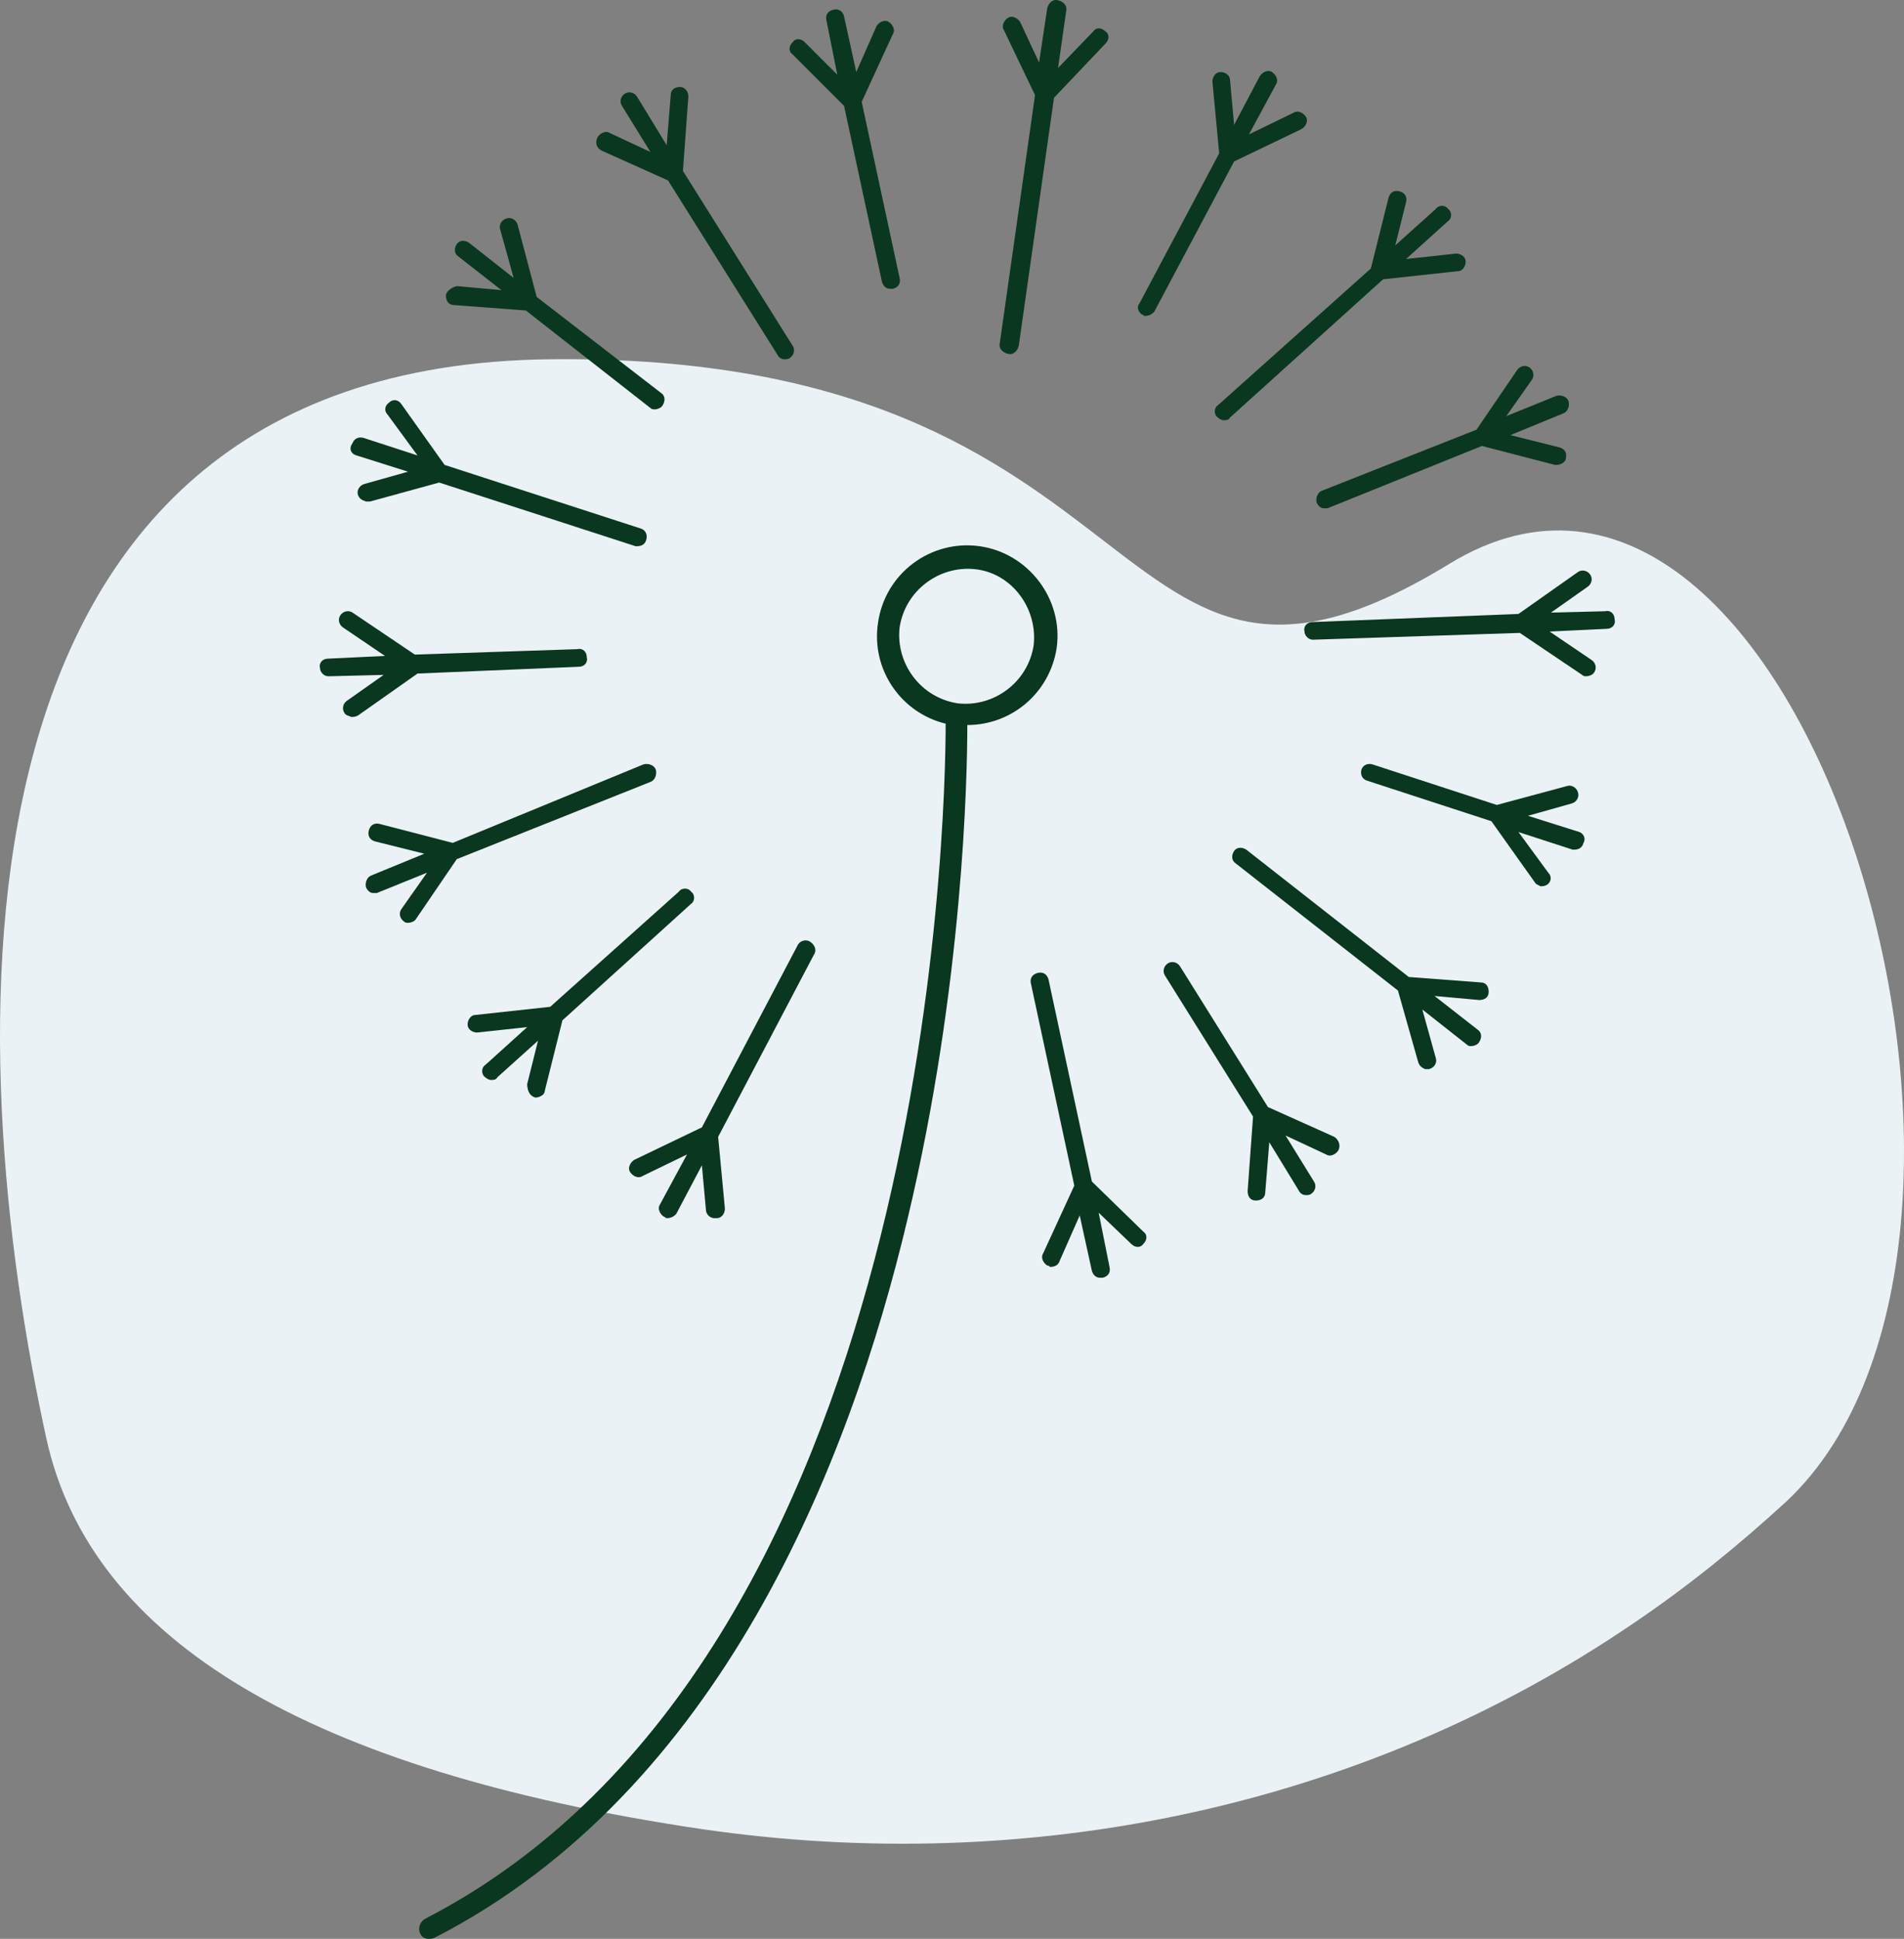 <svg preserveAspectRatio="xMidYMid meet" id="comp-k8hehclusvgcontent" data-bbox="30.569 28.381 140.6 143.119" xmlns="http://www.w3.org/2000/svg" viewBox="30.569 28.381 140.6 143.119" data-type="color" role="img" aria-labelledby="comp-k8hehclu-svgtitle"><rect x="30.569" y="28.381" width="140.6" height="143.119" fill="#808080" stroke="none"/><title id="comp-k8hehclu-svgtitle"></title><g><path fill="#eaf2f6" clip-rule="evenodd" fill-rule="evenodd" d="M151.2 148.2c-20.1 13.7-44.8 18.7-68.8 15.2-29-4.3-45.1-13.9-48.4-28.8-6.2-28.3-9-79.2 37.2-79.7s40.4 31 66.4 15.1 45.6 49.7 24.9 69.2c-3.6 3.3-7.3 6.3-11.3 9z" data-color="1"></path><path fill="#09371f" d="M107 35.4l-2.6 18.3c-.1.4.2.7.6.8s.7-.2.8-.6l2.6-18.3 3.8-4c.3-.3.3-.7 0-.9-.3-.3-.7-.3-.9 0l-2.6 2.7.6-4.2c.1-.4-.2-.7-.6-.8s-.7.2-.8.6l-.6 4-1.4-3c-.2-.3-.6-.5-.9-.3-.3.2-.5.6-.3.9l2.3 4.8z" data-color="2"></path><path fill="#09371f" d="M92.9 36.2l2.8 13c.1.3.3.5.6.5h.2c.4-.1.6-.4.5-.8l-2.8-13 2.3-5c.2-.3 0-.7-.3-.9-.3-.2-.7 0-.9.3l-1.5 3.4-.9-4.1c-.1-.4-.4-.6-.8-.5-.4.1-.6.4-.5.8l.8 4-2.4-2.4c-.3-.3-.7-.3-.9 0-.3.3-.3.7 0 .9l3.8 3.8z" data-color="2"></path><path fill="#09371f" d="M75 39.5l4.9 2.2L88 54.6c.1.2.3.3.5.3.1 0 .3 0 .4-.1.3-.2.4-.6.2-.9L81 41l.4-5.5c0-.4-.3-.7-.6-.7-.4 0-.7.2-.7.6l-.3 3.7-2.2-3.6c-.2-.3-.6-.4-.9-.2-.3.2-.4.6-.2.9l2.1 3.4-3-1.4c-.3-.2-.7 0-.9.3-.2.4-.1.8.3 1z" data-color="2"></path><path fill="#09371f" d="M63.5 50.2c0 .4.2.7.6.7l5.3.4 9.2 7.2c.1.1.2.1.3.1.2 0 .5-.1.6-.3.2-.3.2-.7-.1-.9l-9.2-7.1-1.4-5.3c-.1-.4-.5-.6-.8-.5-.4.1-.6.5-.5.8l1 3.6-3.3-2.6c-.3-.2-.7-.2-.9.1-.2.3-.2.7.1.9l3.2 2.5-3.3-.3c-.4.1-.8.4-.8.7z" data-color="2"></path><path fill="#09371f" d="M56.9 62l3.8 1.2-3.2.9c-.4.1-.6.5-.5.8.1.3.3.4.6.5h.3L63 64l14.5 4.7h.1c.3 0 .6-.1.7-.5.1-.4-.1-.7-.4-.8l-14.5-4.7-3.2-4.5c-.2-.3-.6-.4-.9-.1-.3.2-.4.6-.1.9l2.2 3-4-1.3c-.4-.1-.7.1-.8.4-.3.4-.1.8.3.9z" data-color="2"></path><path fill="#09371f" d="M73.3 77.6c.4 0 .7-.3.6-.7 0-.4-.3-.7-.7-.6l-12 .4-4.6-3.1c-.3-.2-.7-.1-.9.2-.2.3-.1.7.2.9l3.1 2.1-4.2.2c-.4 0-.7.3-.6.7 0 .3.3.6.6.6h.1l4-.1-2.7 1.9c-.3.2-.4.6-.2.9.1.2.3.2.5.3.2 0 .3 0 .5-.1l4.4-3.1 11.9-.5z" data-color="2"></path><path fill="#09371f" d="M78.6 86.1c.3-.1.5-.5.4-.9-.1-.3-.5-.5-.9-.4L64 90.6l-5.4-1.4c-.4-.1-.7.1-.8.5-.1.4.1.7.5.8l3.6.9L58 93c-.3.1-.5.5-.4.9.1.2.3.4.5.4h.3l3.7-1.5-1.9 2.7c-.2.3-.1.7.2.9.1.1.2.1.3.1.2 0 .5-.1.6-.3l3-4.4 14.3-5.7z" data-color="2"></path><path fill="#09371f" d="M70.1 109.4c.3 0 .7-.2.7-.5l1.3-5.2 9.5-8.6c.3-.2.3-.7 0-.9-.2-.3-.7-.3-.9 0l-9.5 8.5-5.5.6c-.4 0-.6.4-.6.7 0 .4.4.6.7.6l3.7-.4-3.1 2.8c-.3.2-.3.7 0 .9.1.1.3.2.4.2.2 0 .4 0 .5-.2l3-2.7-.8 3.2c0 .5.2.9.6 1z" data-color="2"></path><path fill="#09371f" d="M89.5 98.1l-7.1 13.5-5 2.4c-.3.2-.5.6-.3.9.2.3.6.5.9.3l3.3-1.6-2 3.7c-.2.3 0 .7.3.9.1 0 .1.1.2.1.3 0 .5-.1.7-.3l1.9-3.6.3 3.3c0 .3.3.6.6.6h.2c.4 0 .6-.4.6-.7l-.5-5.3 7.1-13.5c.2-.3 0-.7-.3-.9-.3-.2-.7-.1-.9.2z" data-color="2"></path><path fill="#09371f" d="M111.2 115.6l-3.2-14.9c-.1-.4-.4-.6-.8-.5-.4.1-.6.4-.5.8l3.2 14.9-2.3 5c-.2.3 0 .7.3.9.1 0 .1 0 .2.1.3 0 .6-.1.7-.4l1.5-3.4.9 4.1c.1.3.3.5.6.5h.2c.4-.1.6-.4.5-.8l-.8-4 2.4 2.3c.3.3.7.3.9 0 .3-.3.3-.7 0-.9l-3.8-3.7z" data-color="2"></path><path fill="#09371f" d="M129.1 112.3l-4.9-2.2-6.5-10.4c-.2-.3-.6-.4-.9-.2-.3.2-.4.6-.2.9l6.5 10.4-.4 5.5c0 .4.2.7.6.7.4 0 .7-.2.7-.6l.3-3.7 2.2 3.6c.1.2.3.3.5.3.1 0 .3 0 .4-.1.3-.2.4-.6.2-.9l-2.1-3.4 3 1.4c.3.2.7 0 .9-.3.2-.4 0-.8-.3-1z" data-color="2"></path><path fill="#09371f" d="M140.5 101.6c0-.4-.2-.7-.6-.7l-5.3-.4-12-9.4c-.3-.2-.7-.2-.9.1-.2.3-.2.7.1.9l12 9.4 1.5 5.3c.1.3.3.4.5.5h.3c.4-.1.6-.5.5-.8l-1-3.6 3.3 2.6c.1.1.2.1.3.1.2 0 .5-.1.6-.3.2-.3.2-.7-.1-.9l-3.2-2.5 3.3.3c.4 0 .7-.2.7-.6z" data-color="2"></path><path fill="#09371f" d="M147.2 89.8l-3.8-1.2 3.2-.9c.4-.1.6-.5.5-.8-.1-.4-.5-.6-.8-.5l-5.2 1.4-9.2-3c-.4-.1-.7.1-.8.4-.1.4.1.7.4.8l9.2 3 3.2 4.5c.1.2.3.2.4.3.2 0 .3 0 .5-.1.3-.2.4-.6.1-.9l-2.2-3 4 1.3h.1c.3 0 .6-.1.7-.5.2-.3 0-.7-.3-.8z" data-color="2"></path><path fill="#09371f" d="M127.5 74.3c-.4 0-.7.3-.6.7 0 .3.3.6.6.6h.1l15.2-.5 4.6 3.1c.1.1.2.1.3.1.2 0 .5-.1.6-.3.2-.3.1-.7-.2-.9L145 75l4.2-.2c.4 0 .7-.3.6-.7 0-.4-.3-.7-.7-.6l-4 .1 2.7-1.9c.3-.2.4-.6.2-.9-.2-.3-.6-.4-.9-.2l-4.4 3.1-15.2.6z" data-color="2"></path><path fill="#09371f" d="M128.2 64.6c-.3.1-.5.5-.4.9.1.2.3.4.5.4h.3l11.4-4.6 5.4 1.4h.1c.3 0 .7-.2.7-.5.1-.4-.1-.7-.5-.8l-3.6-.9 3.9-1.6c.3-.1.5-.5.4-.9-.1-.3-.5-.5-.9-.4l-3.7 1.5 1.9-2.7c.2-.3.1-.7-.2-.9-.3-.2-.7-.1-.9.2l-3 4.4-11.4 4.5z" data-color="2"></path><path fill="#09371f" d="M120.5 58.3c-.3.2-.3.7 0 .9.1.1.3.2.4.2.2 0 .4 0 .5-.2L132.7 49l5.5-.6c.4 0 .6-.4.6-.7 0-.4-.4-.6-.7-.6l-3.7.4 3.1-2.8c.3-.2.3-.7 0-.9-.2-.3-.7-.3-.9 0l-3 2.7.8-3.2c.1-.4-.1-.7-.5-.8-.4-.1-.7.1-.8.5l-1.3 5.2-11.3 10.1z" data-color="2"></path><path fill="#09371f" d="M114.9 51.6c.1 0 .1.1.2.1.3 0 .5-.1.7-.3l5.9-11.1 5-2.4c.3-.2.5-.6.3-.9-.2-.3-.6-.5-.9-.3l-3.3 1.6 2-3.7c.2-.3 0-.7-.3-.9-.3-.2-.7 0-.9.3l-1.9 3.6-.3-3.3c0-.4-.4-.6-.7-.6-.4 0-.6.4-.6.7l.5 5.3-5.9 11.1c-.2.2-.1.6.2.8z" data-color="2"></path><path fill="#09371f" d="M102.9 68.7c-3.6-.5-7 2-7.5 5.7-.5 3.4 1.7 6.6 5 7.4 0 7.1-1.2 69-38.4 88.2-.4.2-.6.7-.4 1.1.1.3.4.4.6.4.2 0 .3 0 .5-.1 21-10.8 30.6-34.9 34.9-53.1 4.1-17.2 4.4-32.6 4.4-36.4 3.3 0 6.1-2.4 6.6-5.7.5-3.6-2.1-7-5.7-7.5zm-1.6 11.6c-2.7-.4-4.6-2.9-4.3-5.6.4-2.7 2.9-4.6 5.6-4.3s4.6 2.9 4.3 5.6c-.4 2.7-2.9 4.6-5.6 4.3z" data-color="2"></path></g></svg>